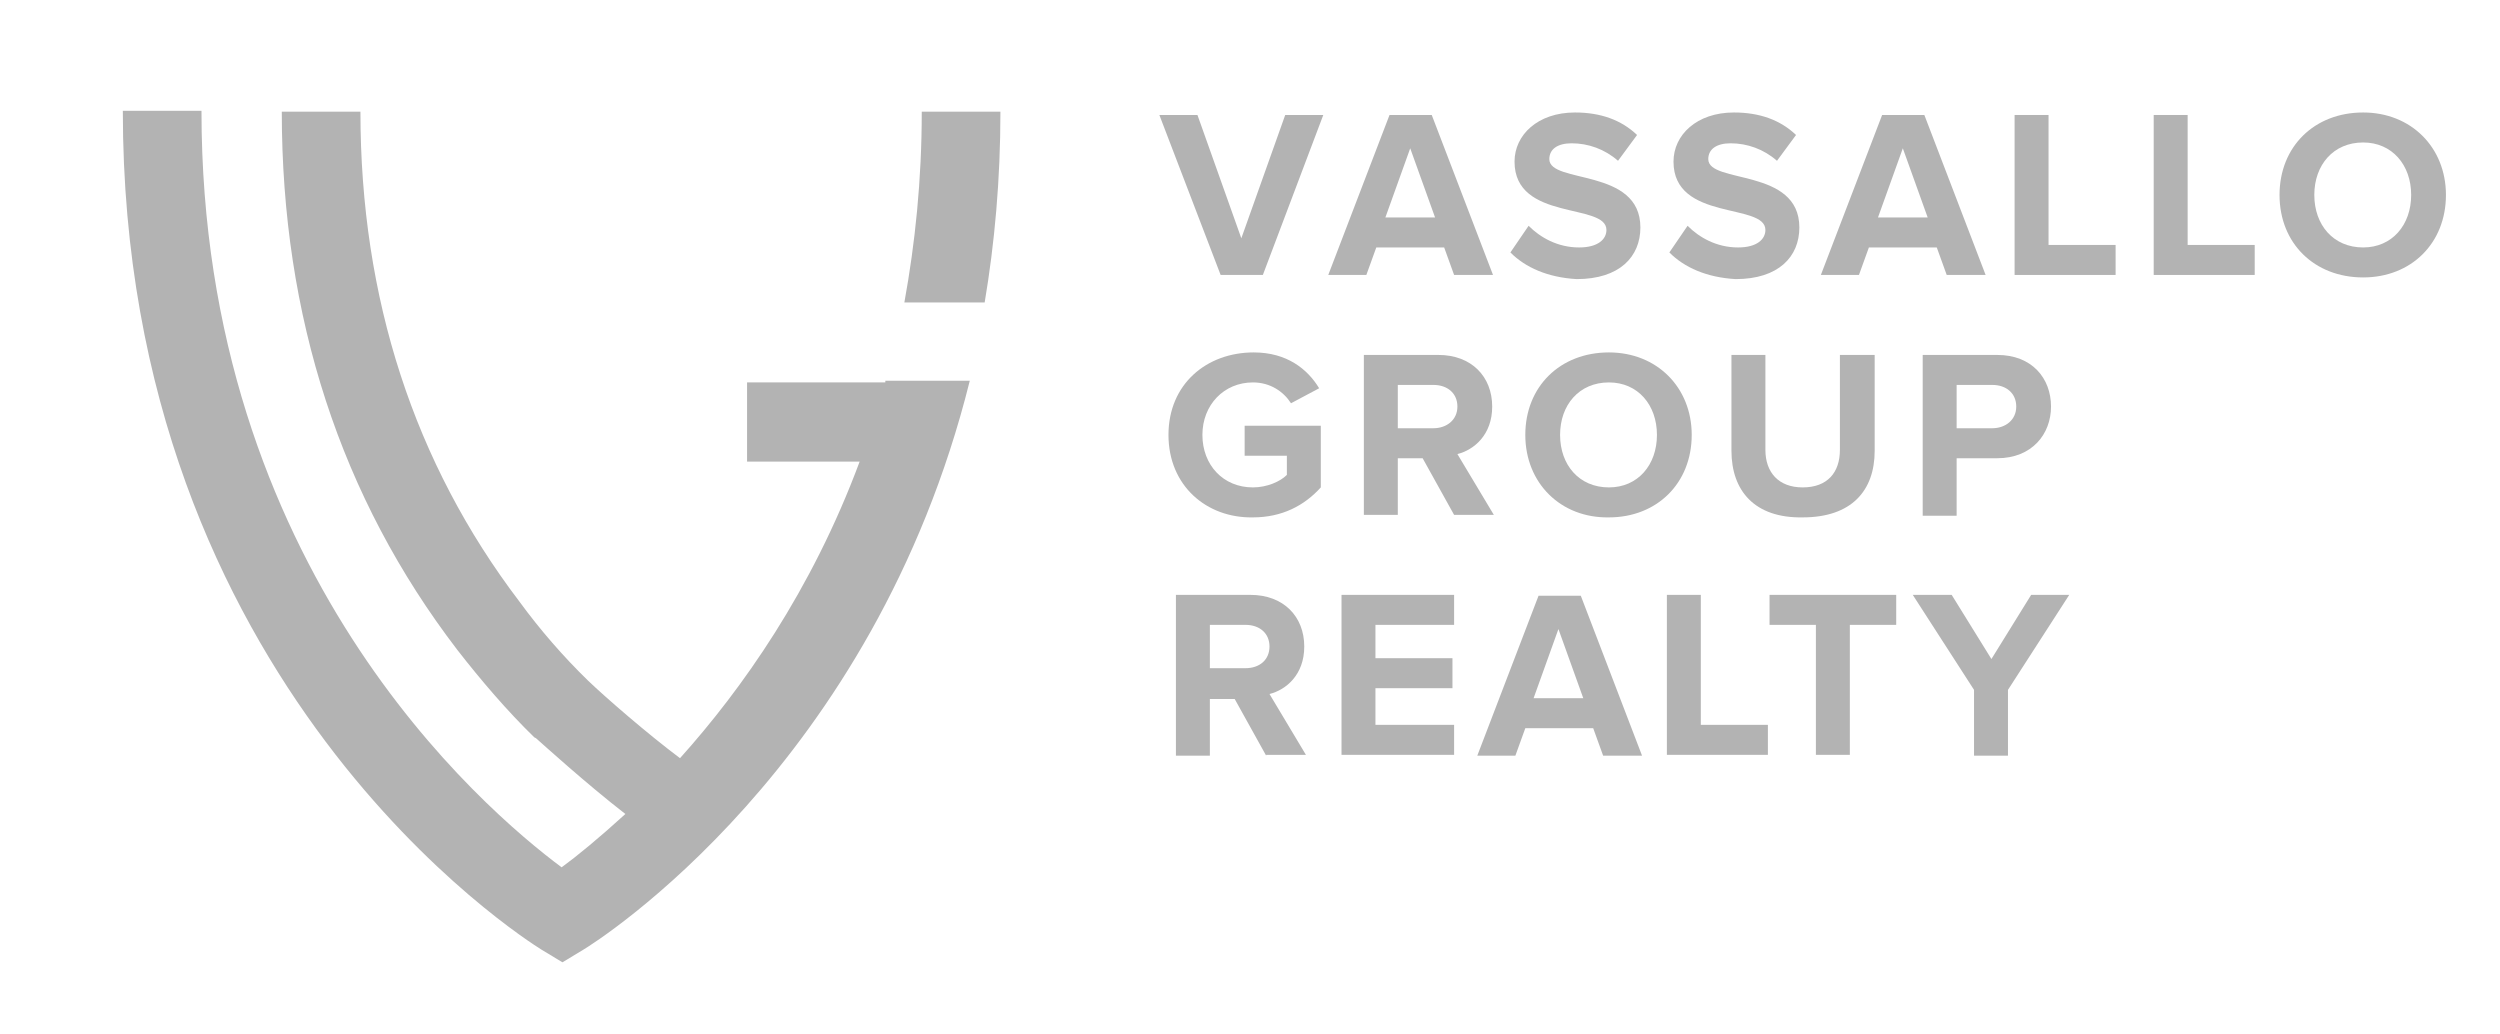 <svg xmlns="http://www.w3.org/2000/svg" width="162" height="67" viewBox="0 0 162 67" fill="none"><path d="M64.827 7.235H59.73C59.73 11.662 59.301 15.765 58.603 19.598H63.807C64.451 15.765 64.827 11.662 64.827 7.235Z" fill="#B3B3B3"></path><path d="M57.37 24.781H48.41V29.91H55.706C52.595 38.278 48.088 44.649 44.065 49.13C41.972 47.564 39.236 45.189 38.11 44.109C36.5 42.543 34.998 40.816 33.657 38.98C26.843 30.018 23.356 19.328 23.356 7.235H18.26C18.26 20.516 22.069 32.231 29.633 42.111C31.189 44.109 32.852 46.053 34.622 47.78L34.73 47.834C35.159 48.212 37.949 50.75 40.524 52.747C38.807 54.313 37.358 55.501 36.393 56.202C31.243 52.369 13.056 36.767 13.056 7.181H7.959C7.959 44.433 33.979 60.845 35.105 61.547L36.447 62.357L37.788 61.547C38.7 61.007 56.618 49.67 62.842 24.673H57.37V24.781Z" fill="#B3B3B3"></path><path d="M79.097 17.817L75.127 7.451H77.595L80.438 15.441L83.282 7.451H85.749L81.833 17.817H79.097Z" fill="#B3B3B3"></path><path d="M94.226 17.817L93.582 16.035H89.183L88.539 17.817H86.071L90.041 7.451H92.777L96.747 17.817H94.226ZM91.382 9.61L89.773 14.091H92.992L91.382 9.61Z" fill="#B3B3B3"></path><path d="M97.874 16.359L99.054 14.631C99.805 15.387 100.932 16.035 102.327 16.035C103.561 16.035 104.097 15.495 104.097 14.901C104.097 13.119 98.142 14.361 98.142 10.474C98.142 8.746 99.644 7.289 102.059 7.289C103.722 7.289 105.063 7.774 106.082 8.746L104.848 10.42C103.99 9.664 102.917 9.286 101.844 9.286C100.932 9.286 100.396 9.664 100.396 10.312C100.396 11.932 106.297 10.852 106.297 14.739C106.297 16.629 104.956 18.086 102.166 18.086C100.288 17.978 98.84 17.331 97.874 16.359Z" fill="#B3B3B3"></path><path d="M108.175 16.359L109.355 14.631C110.106 15.387 111.233 16.035 112.628 16.035C113.862 16.035 114.398 15.495 114.398 14.901C114.398 13.119 108.443 14.361 108.443 10.474C108.443 8.746 109.945 7.289 112.359 7.289C114.023 7.289 115.364 7.774 116.383 8.746L115.149 10.42C114.291 9.664 113.218 9.286 112.145 9.286C111.233 9.286 110.696 9.664 110.696 10.312C110.696 11.932 116.598 10.852 116.598 14.739C116.598 16.629 115.256 18.086 112.467 18.086C110.589 17.978 109.14 17.331 108.175 16.359Z" fill="#B3B3B3"></path><path d="M126.147 17.817L125.503 16.035H121.104L120.46 17.817H117.992L121.962 7.451H124.698L128.668 17.817H126.147ZM123.303 9.61L121.694 14.091H124.913L123.303 9.61Z" fill="#B3B3B3"></path><path d="M130.546 17.817V7.451H132.745V15.873H137.091V17.817H130.546Z" fill="#B3B3B3"></path><path d="M139.56 17.817V7.451H141.759V15.873H146.105V17.817H139.56Z" fill="#B3B3B3"></path><path d="M147.714 12.633C147.714 9.502 149.967 7.289 153.132 7.289C156.244 7.289 158.497 9.556 158.497 12.633C158.497 15.765 156.244 17.978 153.132 17.978C149.967 17.978 147.714 15.765 147.714 12.633ZM156.244 12.633C156.244 10.69 155.01 9.232 153.132 9.232C151.201 9.232 149.967 10.69 149.967 12.633C149.967 14.577 151.201 16.035 153.132 16.035C155.01 16.035 156.244 14.577 156.244 12.633Z" fill="#B3B3B3"></path><path d="M75.717 28.182C75.717 24.889 78.185 22.837 81.243 22.837C83.389 22.837 84.73 23.917 85.481 25.159L83.657 26.131C83.174 25.375 82.316 24.781 81.189 24.781C79.311 24.781 77.916 26.239 77.916 28.182C77.916 30.126 79.258 31.584 81.189 31.584C82.101 31.584 82.959 31.206 83.389 30.774V29.532H80.653V27.588H85.588V31.584C84.515 32.771 83.067 33.527 81.189 33.527C78.185 33.581 75.717 31.476 75.717 28.182Z" fill="#B3B3B3"></path><path d="M94.226 33.365L92.187 29.694H90.578V33.365H88.378V23H93.206C95.352 23 96.694 24.403 96.694 26.347C96.694 28.182 95.513 29.154 94.44 29.424L96.801 33.365H94.226ZM94.44 26.347C94.44 25.483 93.796 24.943 92.884 24.943H90.578V27.75H92.884C93.743 27.75 94.44 27.211 94.44 26.347Z" fill="#B3B3B3"></path><path d="M98.84 28.182C98.84 25.051 101.093 22.837 104.258 22.837C107.37 22.837 109.623 25.105 109.623 28.182C109.623 31.314 107.37 33.527 104.258 33.527C101.147 33.581 98.84 31.314 98.84 28.182ZM107.37 28.182C107.37 26.239 106.136 24.781 104.258 24.781C102.327 24.781 101.093 26.239 101.093 28.182C101.093 30.126 102.327 31.584 104.258 31.584C106.136 31.584 107.37 30.126 107.37 28.182Z" fill="#B3B3B3"></path><path d="M112.198 29.208V23H114.398V29.154C114.398 30.612 115.256 31.584 116.812 31.584C118.422 31.584 119.226 30.612 119.226 29.154V23H121.479V29.208C121.479 31.8 119.977 33.527 116.812 33.527C113.7 33.581 112.198 31.8 112.198 29.208Z" fill="#B3B3B3"></path><path d="M124.591 33.365V23H129.419C131.672 23 132.906 24.511 132.906 26.347C132.906 28.128 131.672 29.694 129.419 29.694H126.79V33.419H124.591V33.365ZM130.653 26.347C130.653 25.483 130.009 24.943 129.097 24.943H126.79V27.75H129.097C129.956 27.75 130.653 27.211 130.653 26.347Z" fill="#B3B3B3"></path><path d="M82.048 48.968L80.009 45.296H78.4V48.968H76.2V38.548H81.029C83.174 38.548 84.516 39.952 84.516 41.895C84.516 43.731 83.335 44.703 82.263 44.972L84.623 48.914H82.048V48.968ZM82.263 41.895C82.263 41.031 81.619 40.491 80.707 40.491H78.4V43.299H80.707C81.619 43.299 82.263 42.759 82.263 41.895Z" fill="#B3B3B3"></path><path d="M86.93 48.968V38.548H94.226V40.491H89.129V42.651H94.119V44.595H89.129V46.97H94.226V48.914H86.93V48.968Z" fill="#B3B3B3"></path><path d="M103.883 48.968L103.239 47.186H98.84L98.196 48.968H95.728L99.698 38.602H102.435L106.405 48.968H103.883ZM100.986 40.762L99.377 45.243H102.596L100.986 40.762Z" fill="#B3B3B3"></path><path d="M108.014 48.968V38.548H110.213V46.97H114.559V48.914H108.014V48.968Z" fill="#B3B3B3"></path><path d="M117.67 48.968V40.491H114.666V38.548H122.874V40.491H119.87V48.914H117.67V48.968Z" fill="#B3B3B3"></path><path d="M127.917 48.968V44.703L123.947 38.548H126.469L129.044 42.705L131.619 38.548H134.087L130.117 44.703V48.968H127.917Z" fill="#B3B3B3"></path></svg>